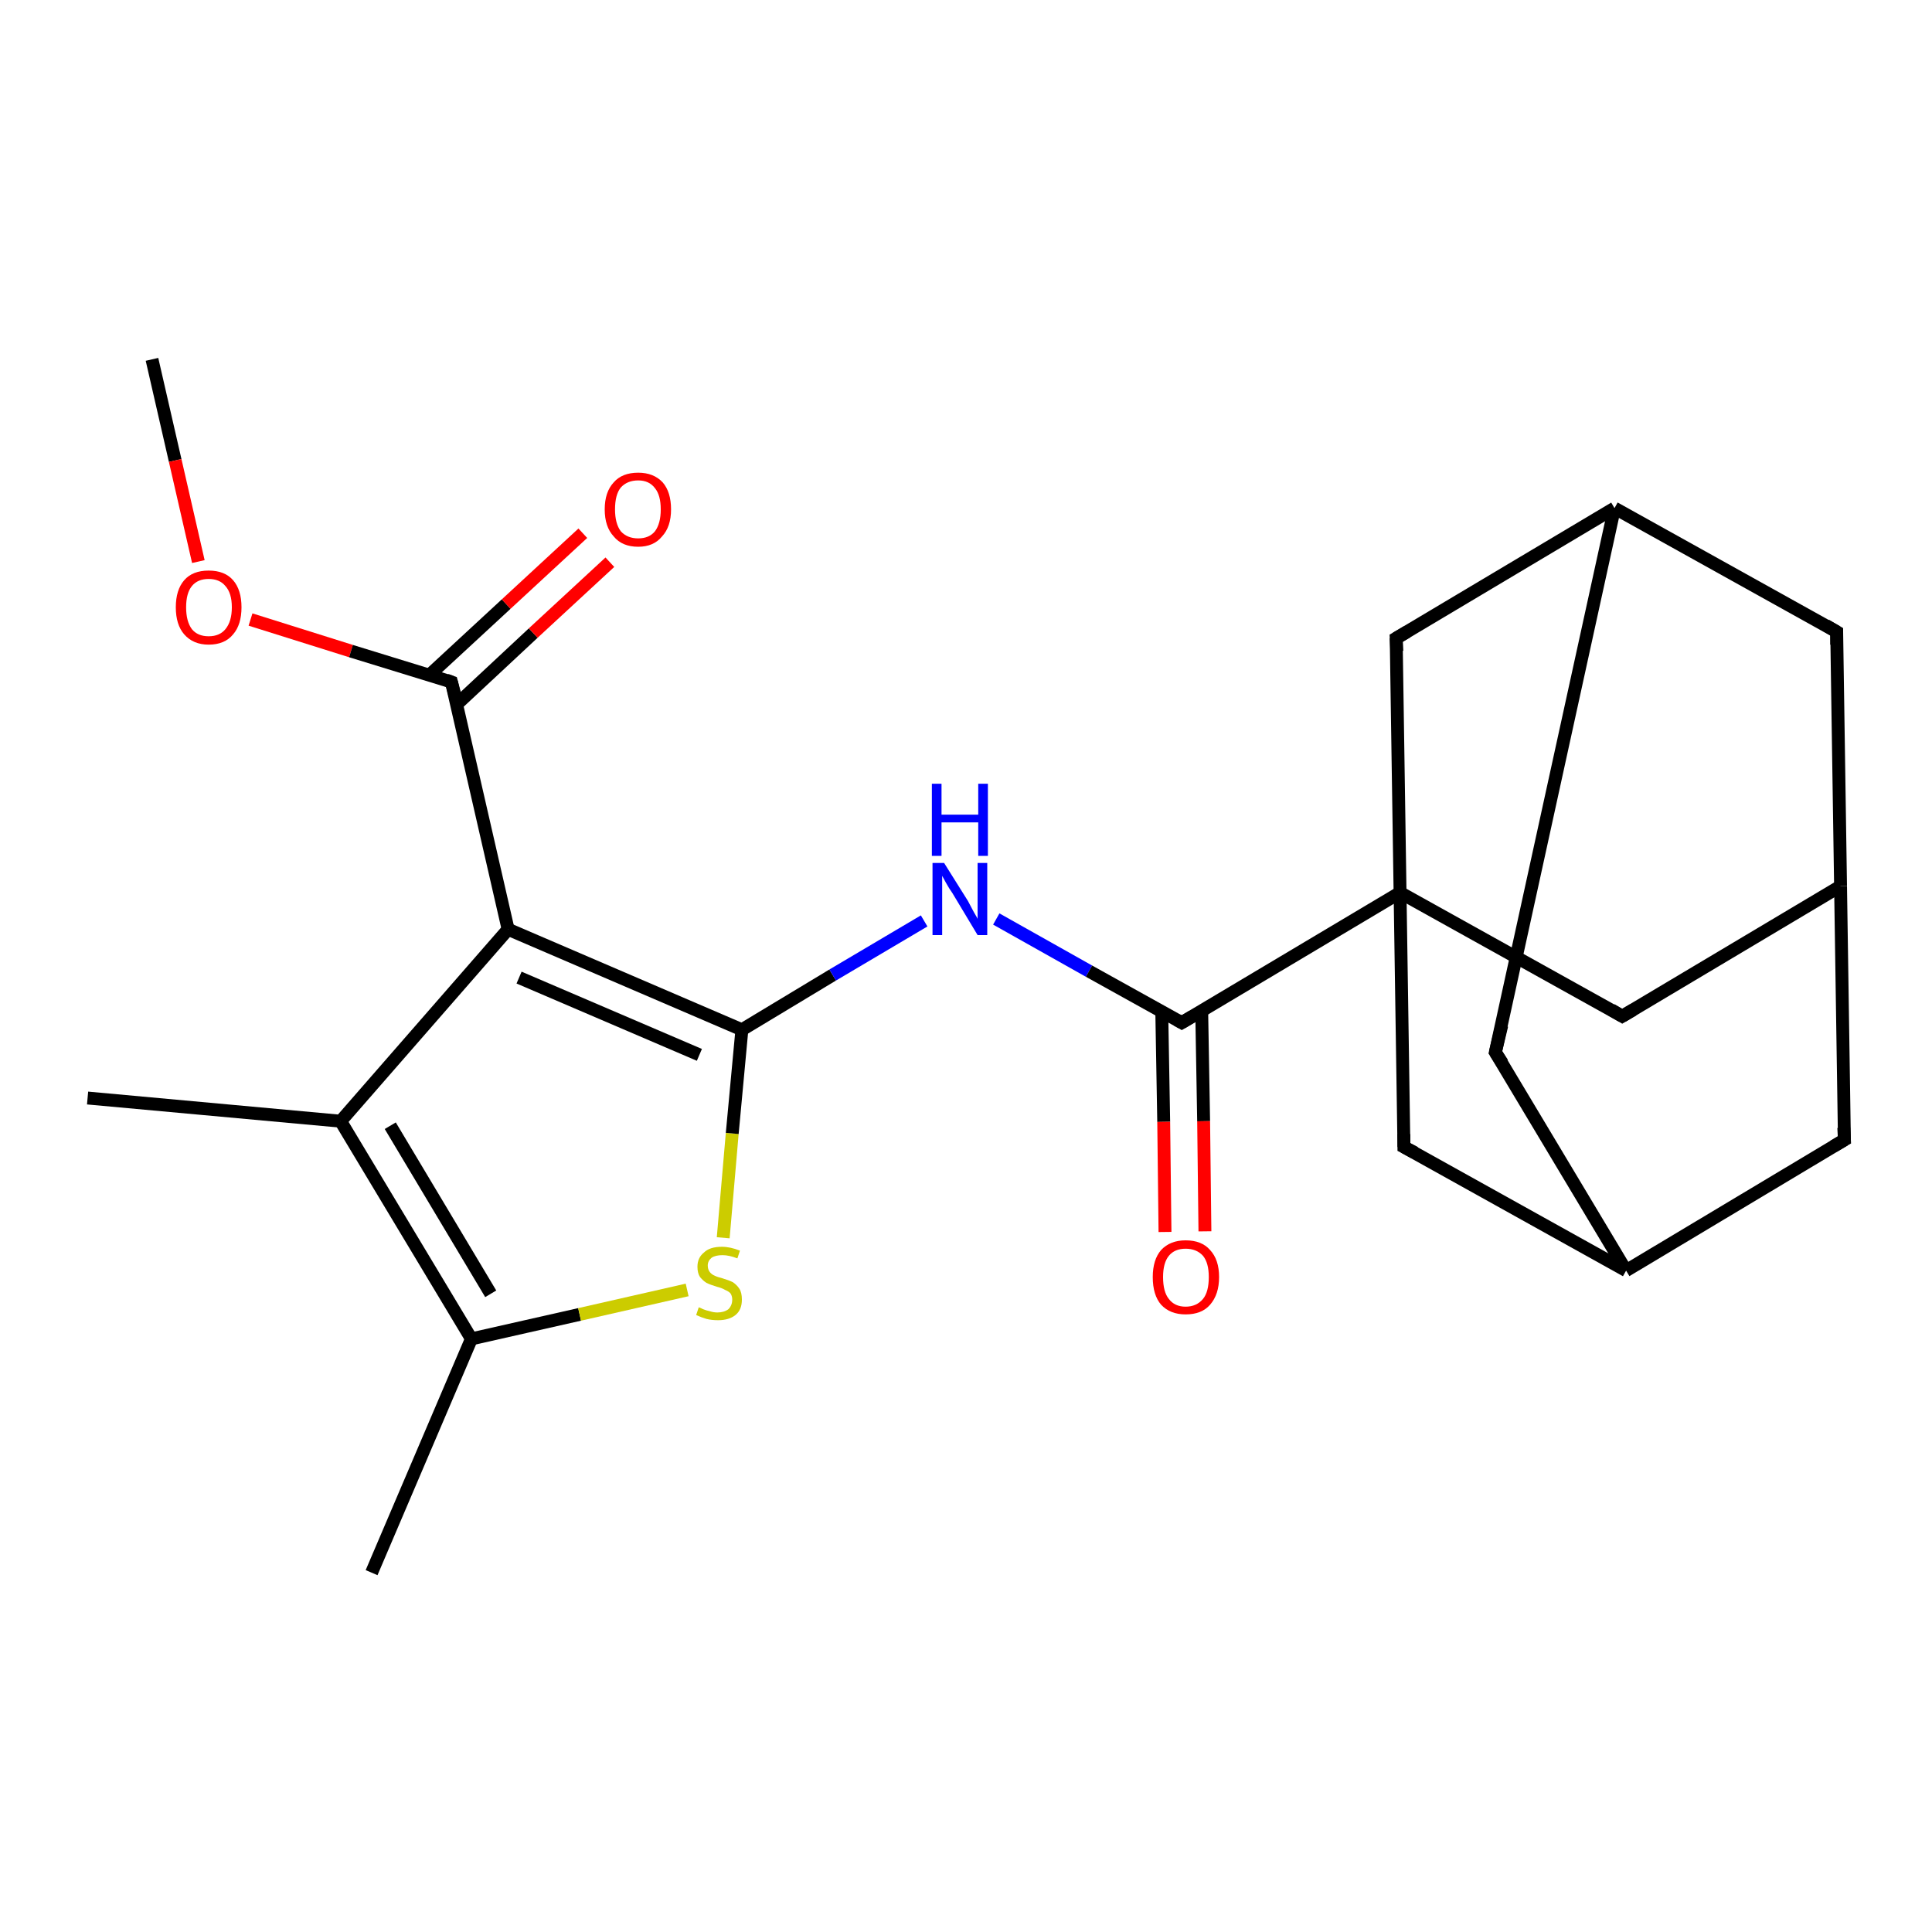 <?xml version='1.0' encoding='iso-8859-1'?>
<svg version='1.1' baseProfile='full'
              xmlns='http://www.w3.org/2000/svg'
                      xmlns:rdkit='http://www.rdkit.org/xml'
                      xmlns:xlink='http://www.w3.org/1999/xlink'
                  xml:space='preserve'
width='300px' height='300px' viewBox='0 0 300 300'>
<!-- END OF HEADER -->
<rect style='opacity:1.0;fill:#FFFFFF;stroke:none' width='300.0' height='300.0' x='0.0' y='0.0'> </rect>
<path class='bond-0 atom-0 atom-1' d='M 23.6,55.8 L 27.2,71.5' style='fill:none;fill-rule:evenodd;stroke:#000000;stroke-width:2.0px;stroke-linecap:butt;stroke-linejoin:miter;stroke-opacity:1' />
<path class='bond-0 atom-0 atom-1' d='M 27.2,71.5 L 30.8,87.2' style='fill:none;fill-rule:evenodd;stroke:#FF0000;stroke-width:2.0px;stroke-linecap:butt;stroke-linejoin:miter;stroke-opacity:1' />
<path class='bond-1 atom-1 atom-2' d='M 38.9,96.2 L 54.5,101.1' style='fill:none;fill-rule:evenodd;stroke:#FF0000;stroke-width:2.0px;stroke-linecap:butt;stroke-linejoin:miter;stroke-opacity:1' />
<path class='bond-1 atom-1 atom-2' d='M 54.5,101.1 L 70.1,105.9' style='fill:none;fill-rule:evenodd;stroke:#000000;stroke-width:2.0px;stroke-linecap:butt;stroke-linejoin:miter;stroke-opacity:1' />
<path class='bond-2 atom-2 atom-3' d='M 70.9,109.4 L 82.8,98.3' style='fill:none;fill-rule:evenodd;stroke:#000000;stroke-width:2.0px;stroke-linecap:butt;stroke-linejoin:miter;stroke-opacity:1' />
<path class='bond-2 atom-2 atom-3' d='M 82.8,98.3 L 94.7,87.3' style='fill:none;fill-rule:evenodd;stroke:#FF0000;stroke-width:2.0px;stroke-linecap:butt;stroke-linejoin:miter;stroke-opacity:1' />
<path class='bond-2 atom-2 atom-3' d='M 66.7,104.8 L 78.6,93.8' style='fill:none;fill-rule:evenodd;stroke:#000000;stroke-width:2.0px;stroke-linecap:butt;stroke-linejoin:miter;stroke-opacity:1' />
<path class='bond-2 atom-2 atom-3' d='M 78.6,93.8 L 90.5,82.8' style='fill:none;fill-rule:evenodd;stroke:#FF0000;stroke-width:2.0px;stroke-linecap:butt;stroke-linejoin:miter;stroke-opacity:1' />
<path class='bond-3 atom-2 atom-4' d='M 70.1,105.9 L 78.9,144.3' style='fill:none;fill-rule:evenodd;stroke:#000000;stroke-width:2.0px;stroke-linecap:butt;stroke-linejoin:miter;stroke-opacity:1' />
<path class='bond-4 atom-4 atom-5' d='M 78.9,144.3 L 52.9,174.1' style='fill:none;fill-rule:evenodd;stroke:#000000;stroke-width:2.0px;stroke-linecap:butt;stroke-linejoin:miter;stroke-opacity:1' />
<path class='bond-5 atom-5 atom-6' d='M 52.9,174.1 L 13.6,170.5' style='fill:none;fill-rule:evenodd;stroke:#000000;stroke-width:2.0px;stroke-linecap:butt;stroke-linejoin:miter;stroke-opacity:1' />
<path class='bond-6 atom-5 atom-7' d='M 52.9,174.1 L 73.2,207.9' style='fill:none;fill-rule:evenodd;stroke:#000000;stroke-width:2.0px;stroke-linecap:butt;stroke-linejoin:miter;stroke-opacity:1' />
<path class='bond-6 atom-5 atom-7' d='M 60.6,174.8 L 76.2,200.9' style='fill:none;fill-rule:evenodd;stroke:#000000;stroke-width:2.0px;stroke-linecap:butt;stroke-linejoin:miter;stroke-opacity:1' />
<path class='bond-7 atom-7 atom-8' d='M 73.2,207.9 L 57.7,244.2' style='fill:none;fill-rule:evenodd;stroke:#000000;stroke-width:2.0px;stroke-linecap:butt;stroke-linejoin:miter;stroke-opacity:1' />
<path class='bond-8 atom-7 atom-9' d='M 73.2,207.9 L 90.0,204.1' style='fill:none;fill-rule:evenodd;stroke:#000000;stroke-width:2.0px;stroke-linecap:butt;stroke-linejoin:miter;stroke-opacity:1' />
<path class='bond-8 atom-7 atom-9' d='M 90.0,204.1 L 106.7,200.3' style='fill:none;fill-rule:evenodd;stroke:#CCCC00;stroke-width:2.0px;stroke-linecap:butt;stroke-linejoin:miter;stroke-opacity:1' />
<path class='bond-9 atom-9 atom-10' d='M 112.3,192.2 L 113.7,176.0' style='fill:none;fill-rule:evenodd;stroke:#CCCC00;stroke-width:2.0px;stroke-linecap:butt;stroke-linejoin:miter;stroke-opacity:1' />
<path class='bond-9 atom-9 atom-10' d='M 113.7,176.0 L 115.2,159.9' style='fill:none;fill-rule:evenodd;stroke:#000000;stroke-width:2.0px;stroke-linecap:butt;stroke-linejoin:miter;stroke-opacity:1' />
<path class='bond-10 atom-10 atom-11' d='M 115.2,159.9 L 129.3,151.4' style='fill:none;fill-rule:evenodd;stroke:#000000;stroke-width:2.0px;stroke-linecap:butt;stroke-linejoin:miter;stroke-opacity:1' />
<path class='bond-10 atom-10 atom-11' d='M 129.3,151.4 L 143.5,143.0' style='fill:none;fill-rule:evenodd;stroke:#0000FF;stroke-width:2.0px;stroke-linecap:butt;stroke-linejoin:miter;stroke-opacity:1' />
<path class='bond-11 atom-11 atom-12' d='M 154.7,142.7 L 169.1,150.8' style='fill:none;fill-rule:evenodd;stroke:#0000FF;stroke-width:2.0px;stroke-linecap:butt;stroke-linejoin:miter;stroke-opacity:1' />
<path class='bond-11 atom-11 atom-12' d='M 169.1,150.8 L 183.5,158.8' style='fill:none;fill-rule:evenodd;stroke:#000000;stroke-width:2.0px;stroke-linecap:butt;stroke-linejoin:miter;stroke-opacity:1' />
<path class='bond-12 atom-12 atom-13' d='M 180.4,157.1 L 180.7,174.2' style='fill:none;fill-rule:evenodd;stroke:#000000;stroke-width:2.0px;stroke-linecap:butt;stroke-linejoin:miter;stroke-opacity:1' />
<path class='bond-12 atom-12 atom-13' d='M 180.7,174.2 L 180.9,191.3' style='fill:none;fill-rule:evenodd;stroke:#FF0000;stroke-width:2.0px;stroke-linecap:butt;stroke-linejoin:miter;stroke-opacity:1' />
<path class='bond-12 atom-12 atom-13' d='M 186.6,157.0 L 186.9,174.1' style='fill:none;fill-rule:evenodd;stroke:#000000;stroke-width:2.0px;stroke-linecap:butt;stroke-linejoin:miter;stroke-opacity:1' />
<path class='bond-12 atom-12 atom-13' d='M 186.9,174.1 L 187.1,191.2' style='fill:none;fill-rule:evenodd;stroke:#FF0000;stroke-width:2.0px;stroke-linecap:butt;stroke-linejoin:miter;stroke-opacity:1' />
<path class='bond-13 atom-12 atom-14' d='M 183.5,158.8 L 217.4,138.6' style='fill:none;fill-rule:evenodd;stroke:#000000;stroke-width:2.0px;stroke-linecap:butt;stroke-linejoin:miter;stroke-opacity:1' />
<path class='bond-14 atom-14 atom-15' d='M 217.4,138.6 L 251.9,157.8' style='fill:none;fill-rule:evenodd;stroke:#000000;stroke-width:2.0px;stroke-linecap:butt;stroke-linejoin:miter;stroke-opacity:1' />
<path class='bond-15 atom-15 atom-16' d='M 251.9,157.8 L 285.8,137.6' style='fill:none;fill-rule:evenodd;stroke:#000000;stroke-width:2.0px;stroke-linecap:butt;stroke-linejoin:miter;stroke-opacity:1' />
<path class='bond-16 atom-16 atom-17' d='M 285.8,137.6 L 285.2,98.1' style='fill:none;fill-rule:evenodd;stroke:#000000;stroke-width:2.0px;stroke-linecap:butt;stroke-linejoin:miter;stroke-opacity:1' />
<path class='bond-17 atom-17 atom-18' d='M 285.2,98.1 L 250.7,78.9' style='fill:none;fill-rule:evenodd;stroke:#000000;stroke-width:2.0px;stroke-linecap:butt;stroke-linejoin:miter;stroke-opacity:1' />
<path class='bond-18 atom-18 atom-19' d='M 250.7,78.9 L 232.2,163.4' style='fill:none;fill-rule:evenodd;stroke:#000000;stroke-width:2.0px;stroke-linecap:butt;stroke-linejoin:miter;stroke-opacity:1' />
<path class='bond-19 atom-19 atom-20' d='M 232.2,163.4 L 252.5,197.3' style='fill:none;fill-rule:evenodd;stroke:#000000;stroke-width:2.0px;stroke-linecap:butt;stroke-linejoin:miter;stroke-opacity:1' />
<path class='bond-20 atom-20 atom-21' d='M 252.5,197.3 L 286.4,177.0' style='fill:none;fill-rule:evenodd;stroke:#000000;stroke-width:2.0px;stroke-linecap:butt;stroke-linejoin:miter;stroke-opacity:1' />
<path class='bond-21 atom-20 atom-22' d='M 252.5,197.3 L 218.0,178.1' style='fill:none;fill-rule:evenodd;stroke:#000000;stroke-width:2.0px;stroke-linecap:butt;stroke-linejoin:miter;stroke-opacity:1' />
<path class='bond-22 atom-18 atom-23' d='M 250.7,78.9 L 216.8,99.1' style='fill:none;fill-rule:evenodd;stroke:#000000;stroke-width:2.0px;stroke-linecap:butt;stroke-linejoin:miter;stroke-opacity:1' />
<path class='bond-23 atom-10 atom-4' d='M 115.2,159.9 L 78.9,144.3' style='fill:none;fill-rule:evenodd;stroke:#000000;stroke-width:2.0px;stroke-linecap:butt;stroke-linejoin:miter;stroke-opacity:1' />
<path class='bond-23 atom-10 atom-4' d='M 108.6,163.8 L 80.6,151.8' style='fill:none;fill-rule:evenodd;stroke:#000000;stroke-width:2.0px;stroke-linecap:butt;stroke-linejoin:miter;stroke-opacity:1' />
<path class='bond-24 atom-22 atom-14' d='M 218.0,178.1 L 217.4,138.6' style='fill:none;fill-rule:evenodd;stroke:#000000;stroke-width:2.0px;stroke-linecap:butt;stroke-linejoin:miter;stroke-opacity:1' />
<path class='bond-25 atom-23 atom-14' d='M 216.8,99.1 L 217.4,138.6' style='fill:none;fill-rule:evenodd;stroke:#000000;stroke-width:2.0px;stroke-linecap:butt;stroke-linejoin:miter;stroke-opacity:1' />
<path class='bond-26 atom-21 atom-16' d='M 286.4,177.0 L 285.8,137.6' style='fill:none;fill-rule:evenodd;stroke:#000000;stroke-width:2.0px;stroke-linecap:butt;stroke-linejoin:miter;stroke-opacity:1' />
<path d='M 69.3,105.6 L 70.1,105.9 L 70.6,107.8' style='fill:none;stroke:#000000;stroke-width:2.0px;stroke-linecap:butt;stroke-linejoin:miter;stroke-opacity:1;' />
<path d='M 182.8,158.4 L 183.5,158.8 L 185.2,157.8' style='fill:none;stroke:#000000;stroke-width:2.0px;stroke-linecap:butt;stroke-linejoin:miter;stroke-opacity:1;' />
<path d='M 250.2,156.8 L 251.9,157.8 L 253.6,156.8' style='fill:none;stroke:#000000;stroke-width:2.0px;stroke-linecap:butt;stroke-linejoin:miter;stroke-opacity:1;' />
<path d='M 285.2,100.1 L 285.2,98.1 L 283.5,97.1' style='fill:none;stroke:#000000;stroke-width:2.0px;stroke-linecap:butt;stroke-linejoin:miter;stroke-opacity:1;' />
<path d='M 233.2,159.2 L 232.2,163.4 L 233.3,165.1' style='fill:none;stroke:#000000;stroke-width:2.0px;stroke-linecap:butt;stroke-linejoin:miter;stroke-opacity:1;' />
<path d='M 284.7,178.0 L 286.4,177.0 L 286.3,175.1' style='fill:none;stroke:#000000;stroke-width:2.0px;stroke-linecap:butt;stroke-linejoin:miter;stroke-opacity:1;' />
<path d='M 219.7,179.0 L 218.0,178.1 L 218.0,176.1' style='fill:none;stroke:#000000;stroke-width:2.0px;stroke-linecap:butt;stroke-linejoin:miter;stroke-opacity:1;' />
<path d='M 218.5,98.1 L 216.8,99.1 L 216.9,101.1' style='fill:none;stroke:#000000;stroke-width:2.0px;stroke-linecap:butt;stroke-linejoin:miter;stroke-opacity:1;' />
<path class='atom-1' d='M 27.3 94.3
Q 27.3 91.6, 28.6 90.1
Q 29.9 88.6, 32.4 88.6
Q 34.9 88.6, 36.2 90.1
Q 37.5 91.6, 37.5 94.3
Q 37.5 97.0, 36.2 98.5
Q 34.9 100.1, 32.4 100.1
Q 30.0 100.1, 28.6 98.5
Q 27.3 97.0, 27.3 94.3
M 32.4 98.8
Q 34.1 98.8, 35.0 97.7
Q 36.0 96.5, 36.0 94.3
Q 36.0 92.1, 35.0 91.0
Q 34.1 89.9, 32.4 89.9
Q 30.7 89.9, 29.8 91.0
Q 28.9 92.1, 28.9 94.3
Q 28.9 96.5, 29.8 97.7
Q 30.7 98.8, 32.4 98.8
' fill='#FF0000'/>
<path class='atom-3' d='M 93.9 79.1
Q 93.9 76.4, 95.3 74.9
Q 96.6 73.4, 99.1 73.4
Q 101.5 73.4, 102.9 74.9
Q 104.2 76.4, 104.2 79.1
Q 104.2 81.8, 102.8 83.3
Q 101.5 84.9, 99.1 84.9
Q 96.6 84.9, 95.3 83.3
Q 93.9 81.8, 93.9 79.1
M 99.1 83.6
Q 100.8 83.6, 101.7 82.5
Q 102.6 81.3, 102.6 79.1
Q 102.6 76.9, 101.7 75.8
Q 100.8 74.6, 99.1 74.6
Q 97.4 74.6, 96.4 75.7
Q 95.5 76.8, 95.5 79.1
Q 95.5 81.3, 96.4 82.5
Q 97.4 83.6, 99.1 83.6
' fill='#FF0000'/>
<path class='atom-9' d='M 108.5 203.0
Q 108.6 203.0, 109.2 203.3
Q 109.7 203.5, 110.2 203.6
Q 110.8 203.8, 111.4 203.8
Q 112.4 203.8, 113.1 203.3
Q 113.7 202.7, 113.7 201.8
Q 113.7 201.2, 113.4 200.8
Q 113.1 200.5, 112.6 200.3
Q 112.1 200.0, 111.3 199.8
Q 110.3 199.5, 109.7 199.2
Q 109.2 198.9, 108.7 198.3
Q 108.3 197.7, 108.3 196.7
Q 108.3 195.3, 109.3 194.5
Q 110.2 193.6, 112.1 193.6
Q 113.4 193.6, 114.9 194.2
L 114.5 195.4
Q 113.2 194.9, 112.2 194.9
Q 111.1 194.9, 110.5 195.3
Q 109.9 195.8, 109.9 196.5
Q 109.9 197.1, 110.2 197.5
Q 110.5 197.9, 111.0 198.1
Q 111.4 198.3, 112.2 198.5
Q 113.2 198.8, 113.8 199.1
Q 114.4 199.5, 114.8 200.1
Q 115.2 200.7, 115.2 201.8
Q 115.2 203.4, 114.2 204.2
Q 113.2 205.0, 111.5 205.0
Q 110.5 205.0, 109.7 204.8
Q 109.0 204.6, 108.1 204.2
L 108.5 203.0
' fill='#CCCC00'/>
<path class='atom-11' d='M 146.6 134.0
L 150.3 139.9
Q 150.6 140.5, 151.2 141.6
Q 151.8 142.6, 151.8 142.7
L 151.8 134.0
L 153.3 134.0
L 153.3 145.2
L 151.8 145.2
L 147.9 138.7
Q 147.4 138.0, 146.9 137.1
Q 146.4 136.2, 146.3 136.0
L 146.3 145.2
L 144.8 145.2
L 144.8 134.0
L 146.6 134.0
' fill='#0000FF'/>
<path class='atom-11' d='M 144.7 121.7
L 146.2 121.7
L 146.2 126.5
L 151.9 126.5
L 151.9 121.7
L 153.4 121.7
L 153.4 132.9
L 151.9 132.9
L 151.9 127.7
L 146.2 127.7
L 146.2 132.9
L 144.7 132.9
L 144.7 121.7
' fill='#0000FF'/>
<path class='atom-13' d='M 179.0 198.3
Q 179.0 195.6, 180.3 194.1
Q 181.7 192.6, 184.1 192.6
Q 186.6 192.6, 187.9 194.1
Q 189.3 195.6, 189.3 198.3
Q 189.3 201.0, 187.9 202.6
Q 186.6 204.1, 184.1 204.1
Q 181.7 204.1, 180.3 202.6
Q 179.0 201.1, 179.0 198.3
M 184.1 202.9
Q 185.8 202.9, 186.8 201.7
Q 187.7 200.6, 187.7 198.3
Q 187.7 196.1, 186.8 195.0
Q 185.8 193.9, 184.1 193.9
Q 182.4 193.9, 181.5 195.0
Q 180.6 196.1, 180.6 198.3
Q 180.6 200.6, 181.5 201.7
Q 182.4 202.9, 184.1 202.9
' fill='#FF0000'/>
</svg>
